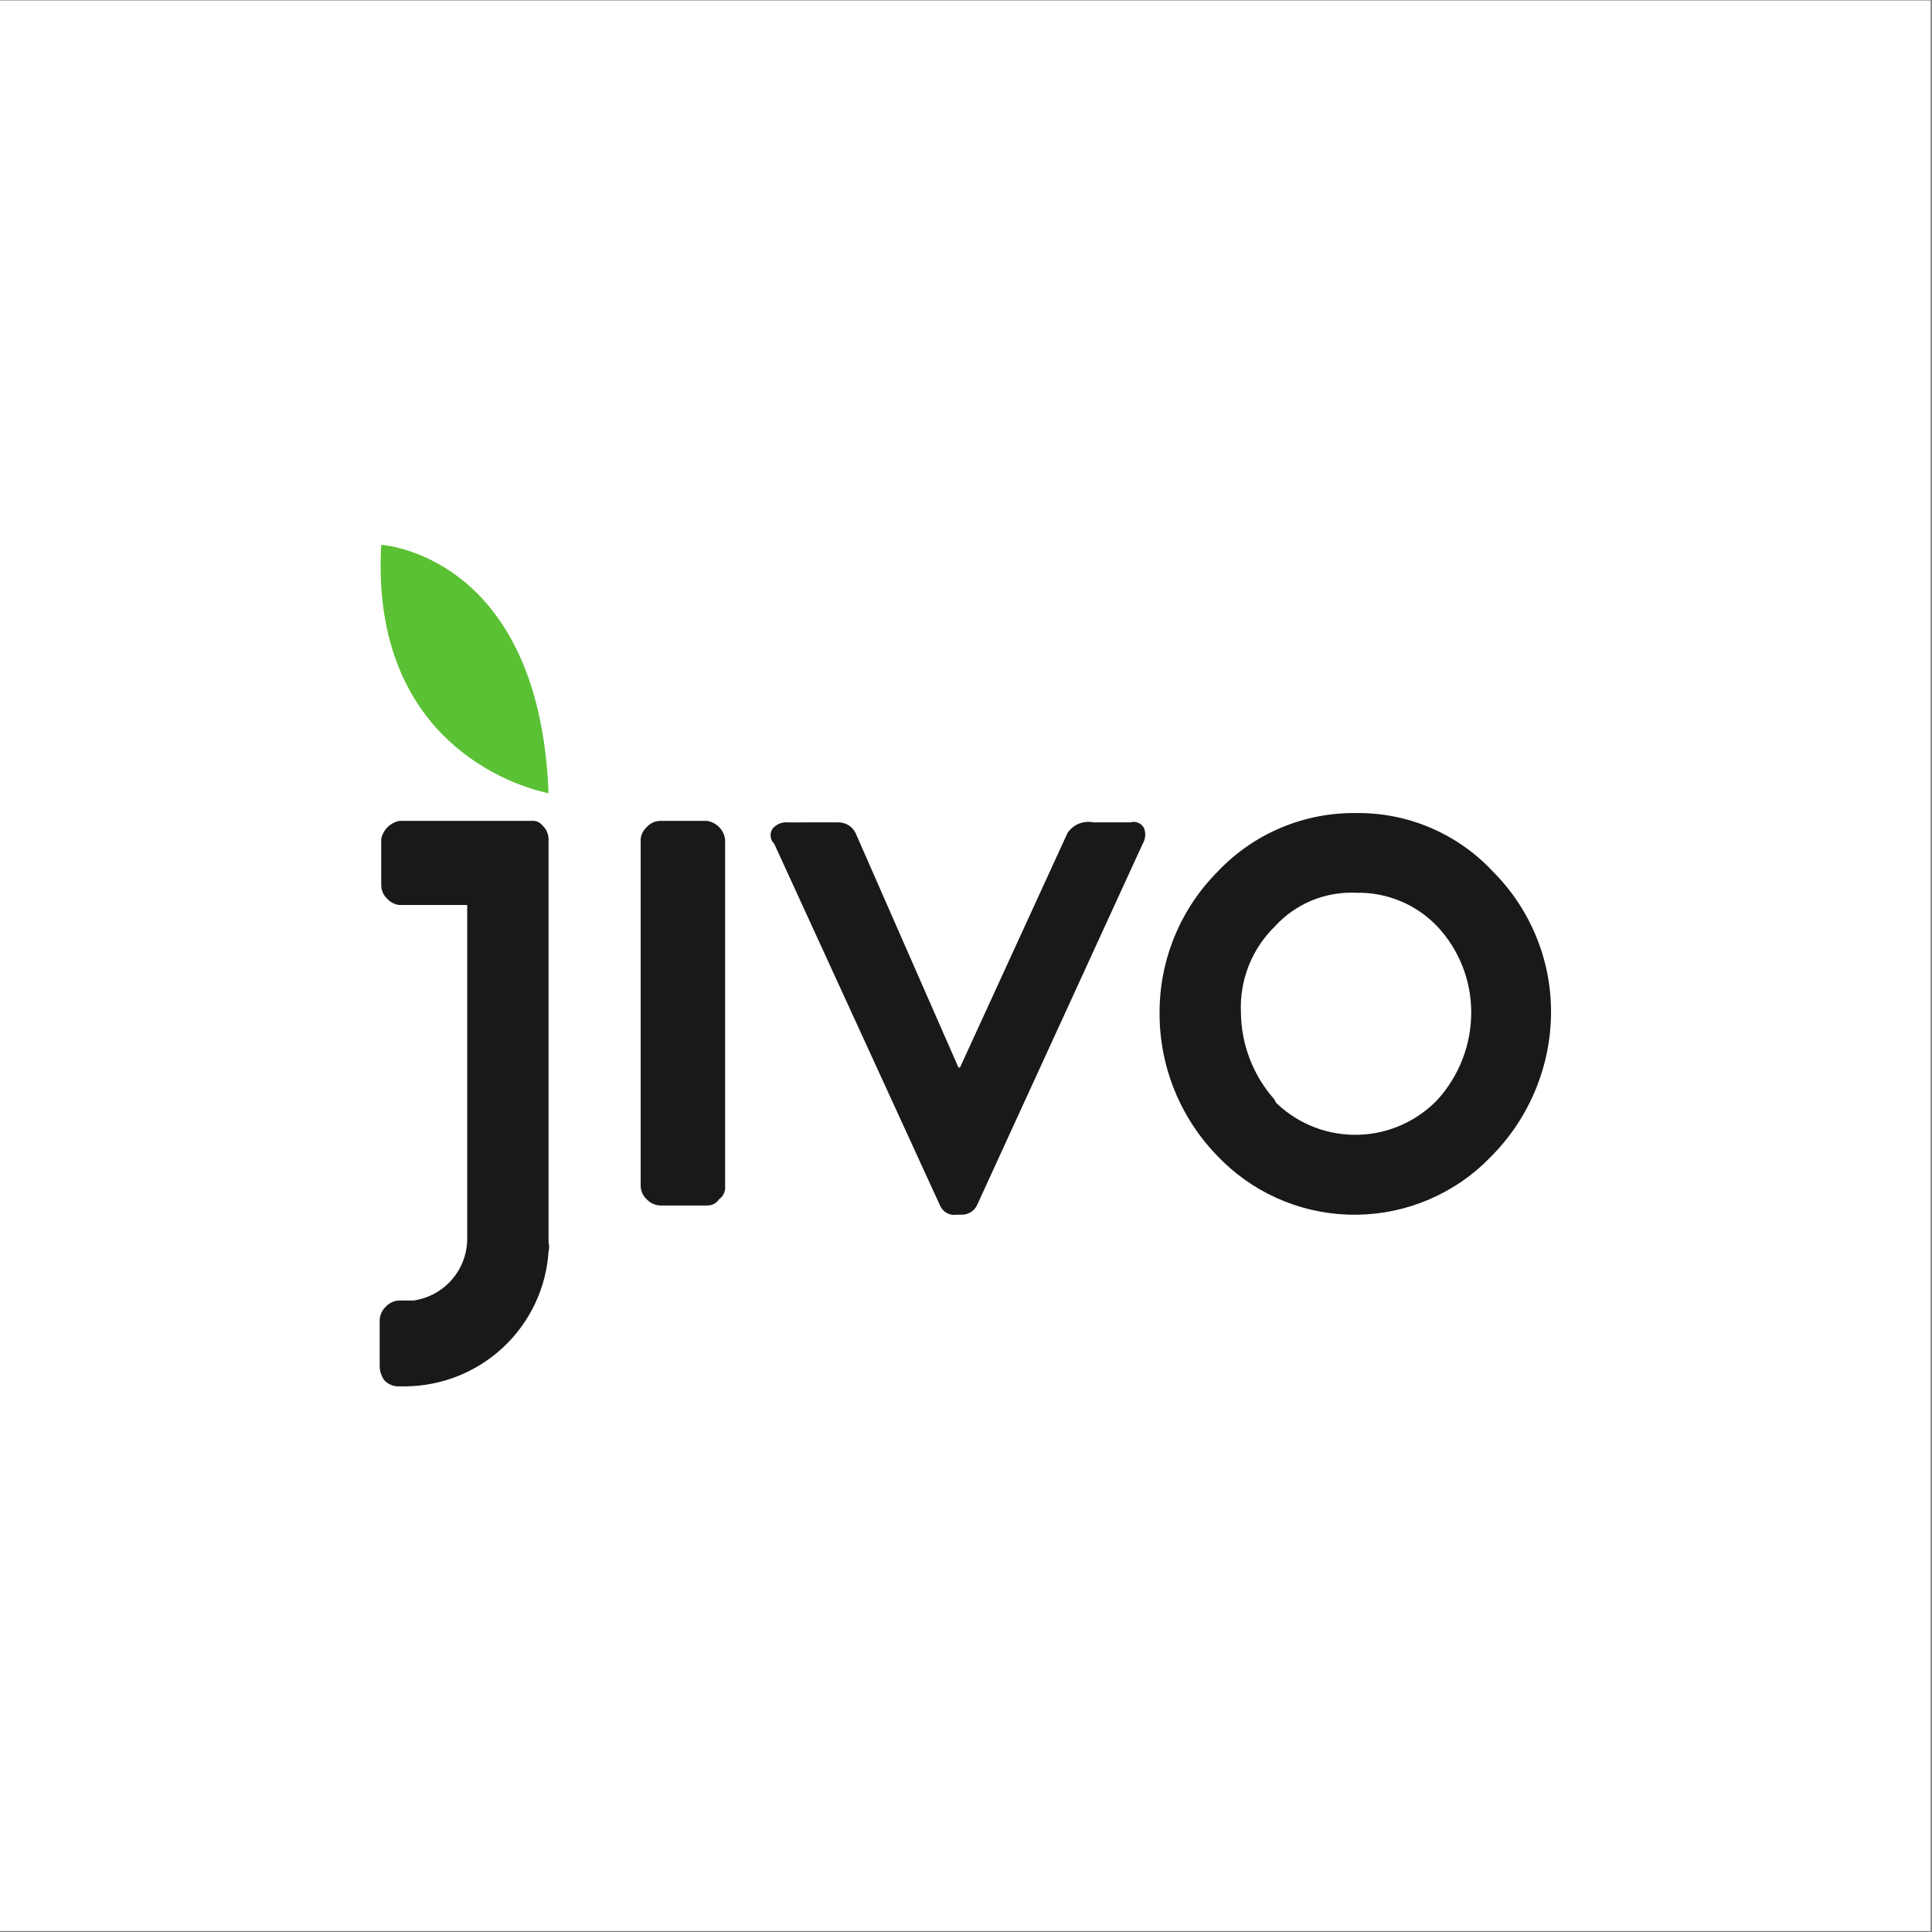 <?xml version="1.0" encoding="UTF-8" standalone="no"?>
<!-- Created with Inkscape (http://www.inkscape.org/) -->

<svg version="1.1" id="svg2" width="667px" height="667px" viewBox="0 0 667 667" sodipodi:docname="logo_jivo.eps" xmlns:inkscape="http://www.inkscape.org/namespaces/inkscape" xmlns:sodipodi="http://sodipodi.sourceforge.net/DTD/sodipodi-0.dtd" xmlns="http://www.w3.org/2000/svg" xmlns:svg="http://www.w3.org/2000/svg" preserveAspectRatio="none">
  <rect x="0" y="0" width="667" height="667" fill="#808080" stroke="none"/>
  <defs
     id="defs6">
    <clipPath
       clipPathUnits="userSpaceOnUse"
       id="clipPath20">
      <path
         d="M 982.887,3589.77 H 4017.11 V 1410.23 H 982.887 Z"
         id="path18" />
    </clipPath>
  </defs>
  <sodipodi:namedview
     id="namedview4"
     pagecolor="#ffffff"
     bordercolor="#000000"
     borderopacity="0.25"
     inkscape:showpageshadow="2"
     inkscape:pageopacity="0.0"
     inkscape:pagecheckerboard="0"
     inkscape:deskcolor="#d1d1d1" />
  <g
     id="g8"
     inkscape:groupmode="layer"
     inkscape:label="ink_ext_XXXXXX"
     transform="matrix(1.333,0,0,-1.333,0,666.667)">
    <g
       id="g10"
       transform="scale(0.1)">
      <path
         d="M 5000,0 H 0 V 5000 H 5000 V 0"
         style="fill:#ffffff;fill-opacity:1;fill-rule:nonzero;stroke:none"
         id="path12" />
      <g
         id="g14">
        <g
           id="g16"
           clip-path="url(#clipPath20)">
          <path
             d="m 1376.99,2875.28 h -341.94 c -11.86,-2.15 -22.79,-7.84 -31.31,-16.34 -8.529,-8.5 -14.252,-19.39 -16.404,-31.21 v -118.89 c 0.023,-6.72 1.449,-13.36 4.187,-19.5 2.739,-6.14 6.731,-11.64 11.717,-16.16 8.24,-9.06 19.59,-14.72 31.81,-15.86 H 1210 v -865.48 c -0.29,-38.69 -14.49,-76.01 -40.02,-105.16 -25.54,-29.15 -60.71,-48.22 -99.14,-53.73 h -35.79 c -6.74,-0.03 -13.4,-1.46 -19.57,-4.18 -6.16,-2.73 -11.68,-6.71 -16.214,-11.68 -4.907,-4.59 -8.84,-10.11 -11.571,-16.24 -2.73,-6.12 -4.203,-12.72 -4.336,-19.42 v -119.28 c 0.301,-12.81 4.457,-25.25 11.93,-35.67 4.602,-4.89 10.141,-8.8 16.281,-11.53 6.15,-2.72 12.78,-4.19 19.5,-4.32 h 15.91 c 95.19,0.03 186.8,36.18 256.22,101.1 69.42,64.92 111.44,153.74 117.53,248.42 1.99,7.8 1.99,15.97 0,23.77 v 1043.81 c -0.02,6.72 -1.45,13.35 -4.19,19.49 -2.74,6.14 -6.73,11.65 -11.72,16.17 -3.23,4.19 -7.48,7.49 -12.36,9.57 -4.87,2.08 -10.2,2.88 -15.47,2.32 z m 2345.89,-722.42 c -53.48,-55.82 -126.9,-88.38 -204.31,-90.6 -77.41,-2.23 -152.58,26.05 -209.2,78.71 -3.97,2.91 -6.78,7.12 -7.95,11.89 -55.69,62.38 -86.78,142.78 -87.48,226.28 -1.91,41.1 4.9,82.14 19.97,120.45 15.07,38.3 38.07,73.01 67.51,101.87 26.45,29.19 59.07,52.19 95.51,67.33 36.43,15.14 75.78,22.06 115.22,20.24 39.32,0.91 78.38,-6.42 114.68,-21.51 36.3,-15.08 69.02,-37.59 96.05,-66.06 56.35,-60.4 87.61,-139.85 87.47,-222.32 0.04,-83.64 -31.14,-164.29 -87.47,-226.28 z m -210.73,742.63 c -66.88,0.85 -133.21,-12.13 -194.8,-38.12 -61.59,-25.99 -117.11,-64.41 -163.05,-112.86 -96.87,-97.08 -151.2,-228.46 -151.09,-365.37 -0.84,-137.35 51.9,-269.65 147.12,-368.94 43.84,-46.86 96.52,-84.65 155.03,-111.21 58.51,-26.55 121.69,-41.35 185.94,-43.56 64.25,-2.21 128.31,8.22 188.51,30.7 60.2,22.47 115.37,56.56 162.35,100.3 l 23.86,23.77 c 96.32,98.88 150.48,231.11 151.09,368.94 0.21,67.82 -13.02,135.01 -38.95,197.71 -25.93,62.7 -64.04,119.68 -112.14,167.66 -45.15,48.37 -99.97,86.8 -160.91,112.8 -60.95,26.01 -126.67,39.01 -192.96,38.18 z m -584.49,-24.17 h -95.42 c -12.76,2.74 -26.05,1.55 -38.12,-3.4 -12.07,-4.95 -22.35,-13.45 -29.47,-24.34 l -278.33,-607.1 h -3.98 l -266.39,607.1 c -3.96,8.24 -10.15,15.22 -17.88,20.12 -7.73,4.9 -16.7,7.55 -25.86,7.62 H 2041 c -7.42,0.77 -14.92,-0.28 -21.84,-3.05 -6.93,-2.76 -13.08,-7.15 -17.92,-12.8 -4.22,-5.99 -6.14,-13.28 -5.41,-20.55 0.73,-7.28 4.06,-14.05 9.39,-19.08 l 429.41,-936.8 c 3.52,-8.31 9.76,-15.18 17.7,-19.5 7.95,-4.32 17.12,-5.83 26.03,-4.29 h 11.93 c 8.2,-0.15 16.28,2 23.31,6.2 7.03,4.21 12.73,10.31 16.45,17.59 l 429.42,936.8 c 3.54,5.91 5.74,12.52 6.42,19.37 0.69,6.85 -0.14,13.76 -2.44,20.26 -3.05,6.49 -8.35,11.67 -14.92,14.59 -6.58,2.91 -13.99,3.36 -20.87,1.26 z m -1097.39,3.96 h -119.29 c -6.74,-0.02 -13.4,-1.44 -19.56,-4.17 -6.16,-2.73 -11.69,-6.7 -16.22,-11.68 -9.1,-8.21 -14.77,-19.52 -15.91,-31.7 v -897.19 c 0.03,-6.72 1.45,-13.35 4.19,-19.49 2.74,-6.14 6.73,-11.65 11.72,-16.17 4.6,-4.89 10.14,-8.81 16.29,-11.53 6.14,-2.72 12.77,-4.19 19.49,-4.31 h 119.29 c 6.22,-0.32 12.42,0.97 17.99,3.75 5.57,2.78 10.33,6.94 13.82,12.09 5.58,4.01 10,9.42 12.8,15.69 2.79,6.26 3.86,13.16 3.1,19.97 v 897.19 c -1.72,12.01 -7.3,23.13 -15.9,31.7 -8.61,8.58 -19.77,14.14 -31.81,15.85 v 0"
             style="fill:#181919;fill-opacity:1;fill-rule:evenodd;stroke:none"
             id="path22" />
          <path
             d="m 987.34,3590.17 c -31.809,-563.91 433.4,-643.17 433.4,-643.17 -23.86,619.39 -433.4,643.17 -433.4,643.17"
             style="fill:#5bc134;fill-opacity:1;fill-rule:evenodd;stroke:none"
             id="path24" />
        </g>
      </g>
    </g>
  </g>
</svg>
